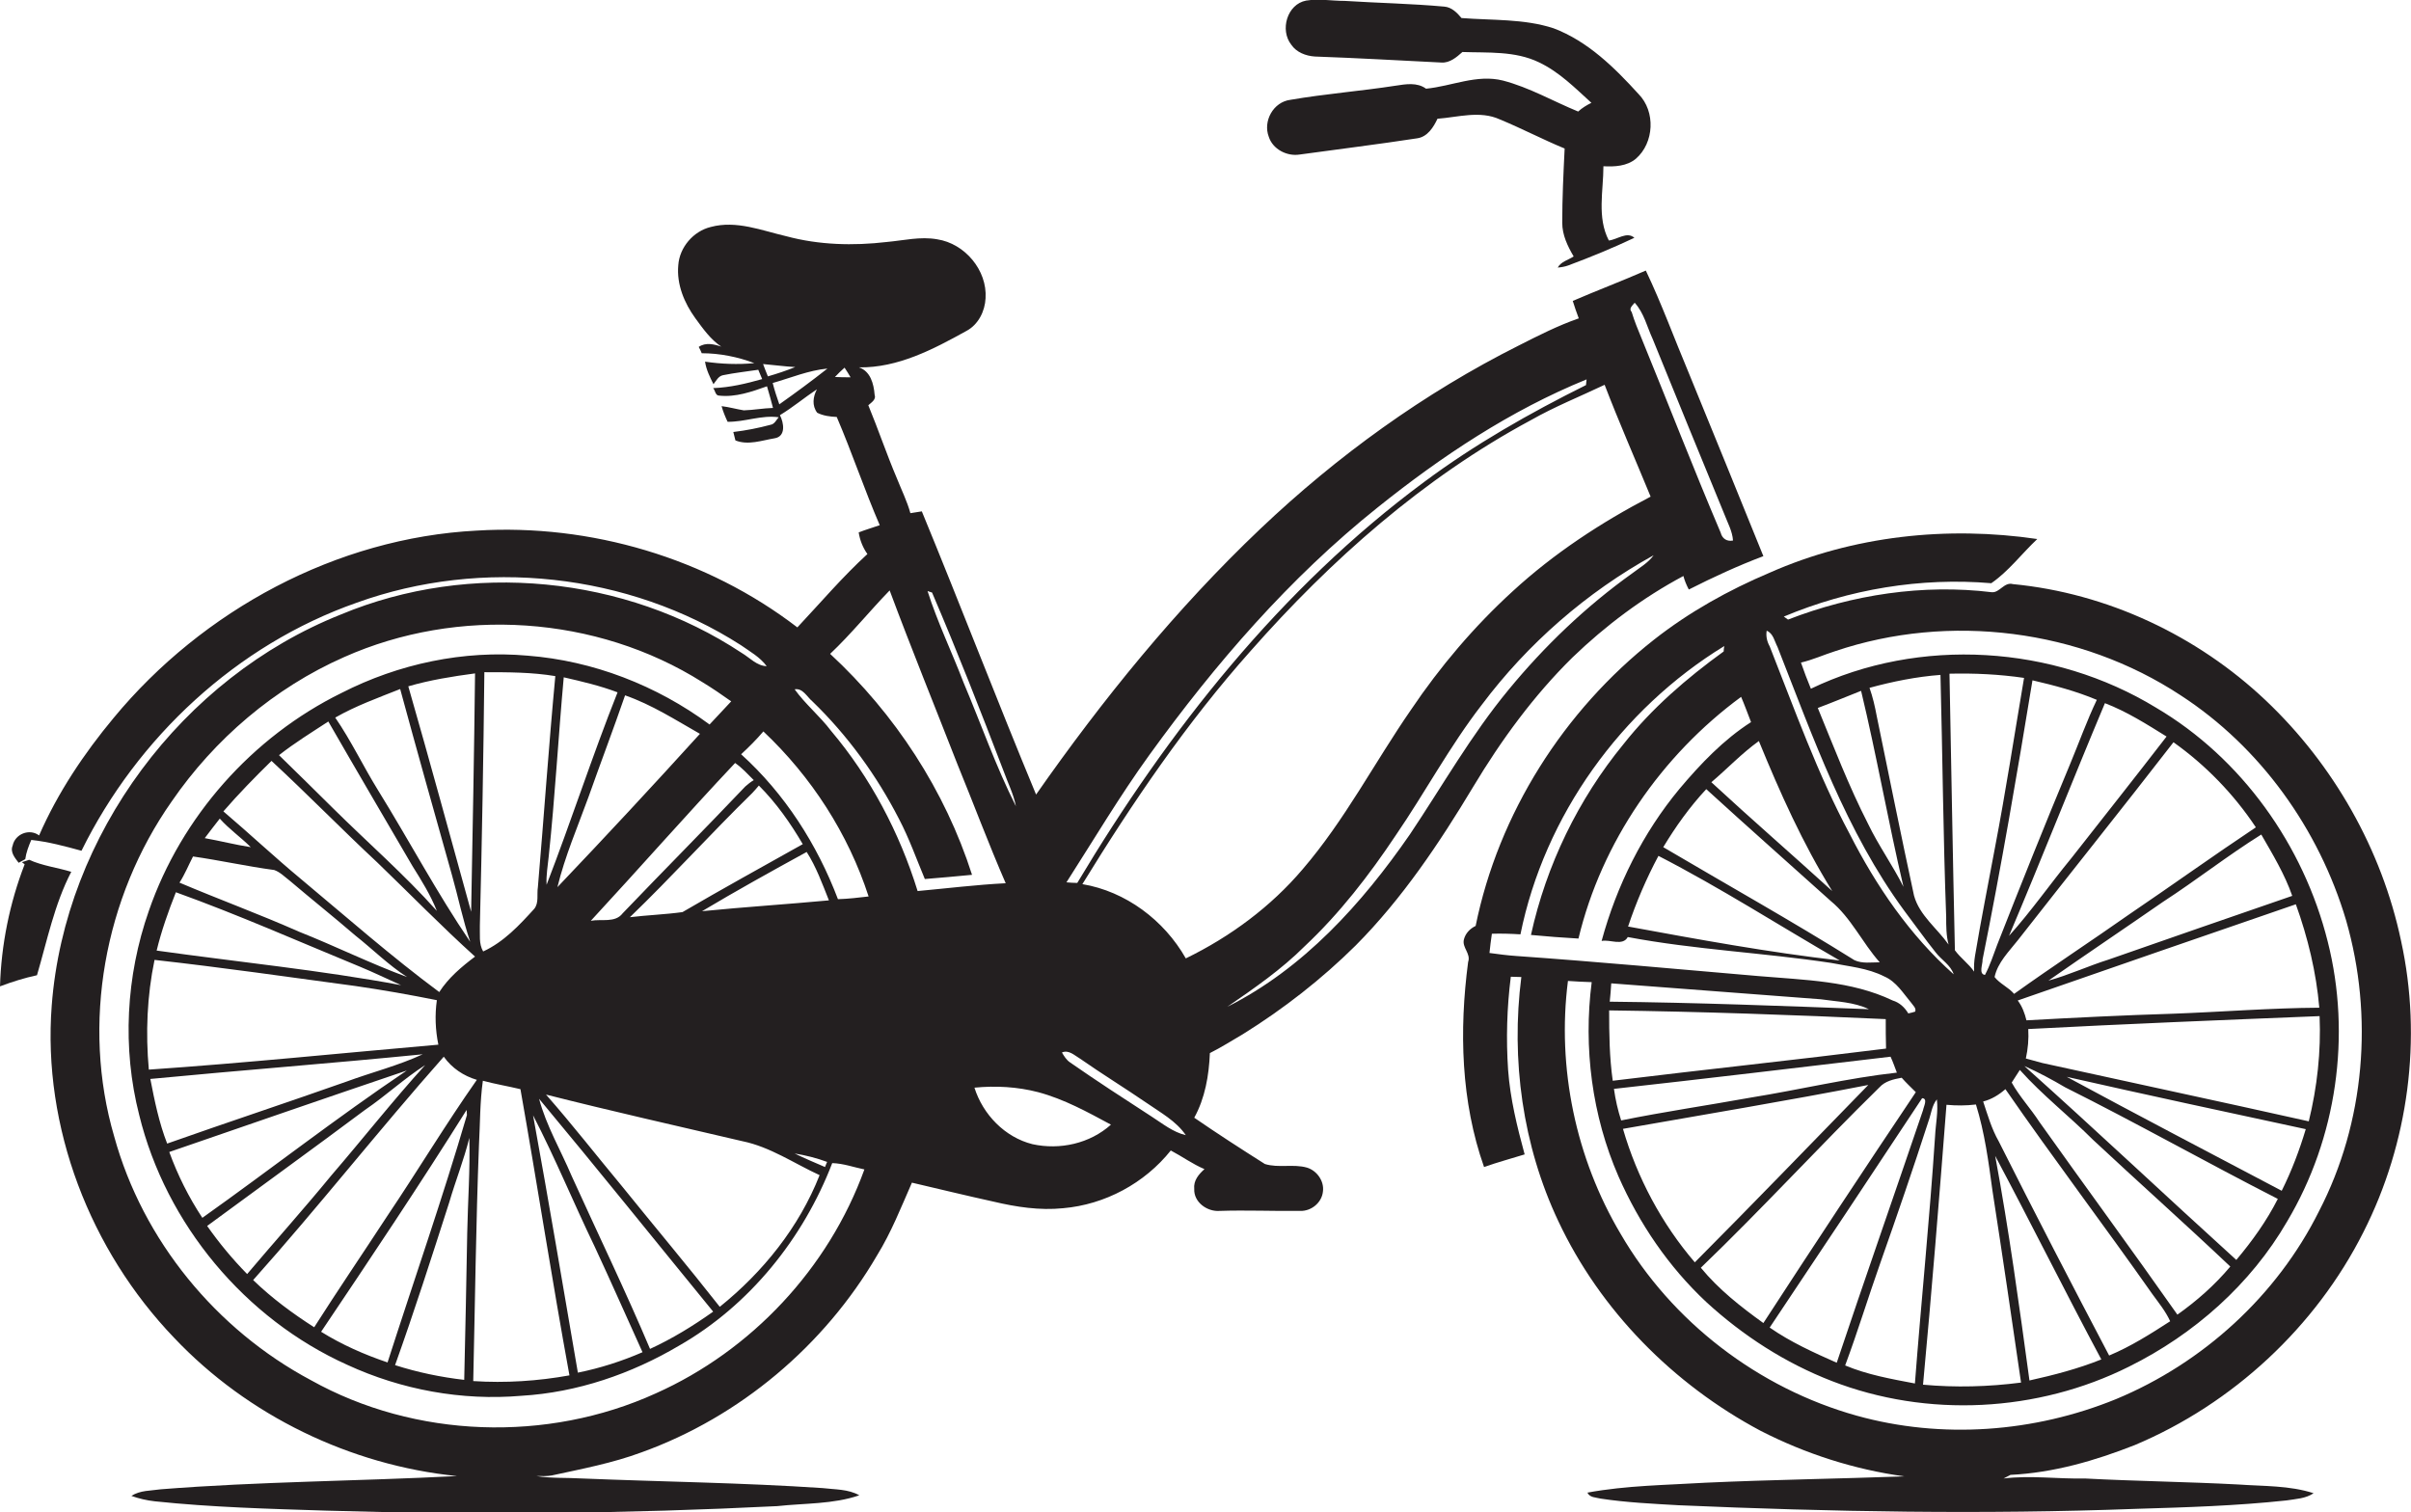 <?xml version="1.0" encoding="utf-8"?>
<!-- Generator: Adobe Illustrator 19.2.0, SVG Export Plug-In . SVG Version: 6.00 Build 0)  -->
<svg version="1.1" id="Layer_1" xmlns="http://www.w3.org/2000/svg" xmlns:xlink="http://www.w3.org/1999/xlink" x="0px" y="0px"
	 viewBox="0 0 801.9 503" enable-background="new 0 0 801.9 503" xml:space="preserve">
<g>
	<path fill="#231F20" d="M432.3,51.4c13-1.8,26.1-3.4,39.1-5.4c3.4-0.5,5.4-3.7,6.7-6.5c6.8-0.5,14.1-2.8,20.7,0.2
		c7.3,3,14.3,6.7,21.6,9.7c-0.4,8.2-0.8,16.5-0.8,24.7c0,4.1,1.8,7.8,3.8,11.2c-1.8,1.2-4.2,1.7-5.3,3.7c1.2-0.1,2.4-0.3,3.5-0.7
		c7.5-2.8,14.8-5.8,22-9.2c-2.5-2.2-5.7,0.6-8.5,0.9c-4-7.7-1.8-16.5-1.8-24.7c3.7,0.2,7.8,0,10.8-2.5c6.1-5.3,6.6-15.7,0.9-21.5
		c-8-8.8-16.9-17.6-28.3-21.9c-9.8-3.2-20.4-2.6-30.6-3.4c-1.5-1.8-3.3-3.6-5.7-3.8c-11-1-22.1-1.2-33.1-1.9
		c-4.3,0-8.7-0.8-12.9-0.1c-6.3,1.2-8.8,9.8-4.9,14.7c1.7,2.5,4.8,3.7,7.8,3.9c14,0.5,28.1,1.3,42.1,2c2.8,0.2,5.1-1.8,7-3.5
		c8.5,0.3,17.5-0.4,25.4,3.4c6.8,3.2,12.1,8.6,17.5,13.5c-1.6,0.8-3.1,1.7-4.4,2.9c-8.3-3.4-16.2-8-25-10.3
		c-8.7-2.2-17.1,1.9-25.6,2.7c-3-2.2-6.8-1.5-10.1-1c-11.6,1.8-23.4,2.7-35,4.7c-5.7,0.7-9.2,7.1-7.2,12.3
		C423.3,49.6,428,52.1,432.3,51.4z"/>
	<path fill="#231F20" d="M413.4,344c13.5-8.4,26.2-18.3,37.5-29.5c15.5-15.6,27.8-34,39.1-52.8c9.3-15.5,20.1-30.3,33-43
		c11-10.6,23.4-19.9,36.9-27.1c0.4,1.5,1,3,1.8,4.5c8.1-4.1,16.3-7.9,24.8-11.1c-8.2-20.3-16.5-40.6-24.8-60.9
		c-4.8-11.4-9-23-14.3-34.1c-8,3.5-16.2,6.6-24.3,10.1c0.6,2,1.3,3.9,2,5.8c-6.9,2.4-13.4,5.7-19.9,9c-31.5,15.8-60.4,36.7-86,61
		c-28,26.6-52.5,56.8-74.6,88.4c-13-31.3-25.1-62.9-38-94.2c-1.3,0.2-2.5,0.4-3.8,0.6c-1.1-4-3-7.8-4.5-11.6
		c-3.4-8-6.2-16.3-9.5-24.3c1-0.9,2.7-1.9,2.1-3.5c-0.3-3.7-1.4-7.8-5.2-9.1c12.9,0.2,24.7-6,35.7-12.1c4-2.1,6.2-6.6,6.4-10.9
		c0.6-9.3-6.9-18.2-16.1-19.6c-5.6-1-11.2,0.4-16.8,0.9c-11.1,1.3-22.5,1-33.3-1.9c-8.2-1.9-16.7-5.4-25.2-3.1
		c-5.8,1.4-10.4,6.8-10.8,12.7c-0.6,6.4,2,12.6,5.7,17.7c2.5,3.4,5,7,8.6,9.4c-2.4-0.8-5.2-1.5-7.5,0.1c0.3,0.5,0.8,1.6,1,2.1
		c5.9,0,12,1.2,17.5,3.3c-5.5,0.5-11,0.3-16.4-0.5c0.4,2.7,1.6,5.1,2.8,7.5c0.9-1.1,1.6-2.7,3.2-3c3.9-0.8,7.8-1.2,11.7-1.8
		c0.4,1,0.9,2.1,1.3,3.1c-5.3,1.5-10.7,2.8-16.3,3c0.7,0.8,0.7,2.5,2,2.5c5.5,0.6,10.8-1.3,15.9-3.1c0.7,2.4,1.4,4.8,2,7.2
		c-3.3,0.1-6.5,0.7-9.7,0.8c-2.5-0.4-4.9-1.1-7.4-1.4c0.5,1.8,1.2,3.5,2,5.2c5.7,0.1,11.2-2.3,17-1.5c-0.8,0.9-1.4,2.3-2.7,2.5
		c-4.1,1.1-8.2,1.9-12.4,2.4c0.2,0.7,0.5,2.1,0.7,2.8c4.2,1.7,8.8,0,13-0.7c3.9-0.6,3.1-5.2,1.8-7.7c4.3-2.6,8.1-5.8,12.3-8.6
		c-1.3,2.5-1.7,5.4,0.1,7.8c2,1,4.2,1.3,6.5,1.4c5.1,11.9,9.2,24.2,14.3,36c-2.3,0.8-4.7,1.5-7,2.4c0.4,2.6,1.4,5.1,2.9,7.2
		c-8.3,7.6-15.6,16.2-23.3,24.4c-30.1-23.1-68.8-34.5-106.6-32.2c-46.7,2.4-91.2,26.5-120.8,62.3c-9.9,11.9-18.6,24.9-24.8,39.1
		c-3.2-2.4-8-0.5-8.8,3.4c-0.9,2.2,0.8,4.1,2,5.7c0.7-0.4,1.5-0.8,2.2-1.2c0.3-2.2,1.1-4.3,2-6.4c5.7,0.6,11.2,2.1,16.7,3.6
		c18.6-37.7,51.6-68.5,91.5-82.5c41.8-15.1,90.4-9.9,127.8,14.1c3,2.1,6.4,4,8.6,7c-3.3-0.1-5.6-2.8-8.3-4.4
		c-38.8-25.7-90.4-30.7-133.3-12.8c-52.8,21-91.9,73.3-96.2,130.1c-3.1,40.5,12.8,81.4,40.7,110.5c24.5,25.9,58.6,42.4,94.1,46
		c-32.8,1.7-65.7,1.8-98.5,4.4c-3.3,0.5-6.9,0.3-9.8,2.2c2.5,0.9,5.1,1.5,7.8,1.8c19,2,38,2.5,57,3.1c50,1.5,100,1,150-1.5
		c9.1-1,18.6-0.6,27.3-3.6c-3.7-2.1-8.1-1.9-12.2-2.4c-26.7-1.8-53.4-2.1-80.1-3.2c-5-0.3-10.1,0-15.1-0.8c1.7,0,3.4,0.1,5.1-0.2
		c10.1-2.2,20.2-4.1,29.9-7.7c32.7-11.8,60.8-35.5,78.3-65.5c4.7-7.6,8-16,11.6-24.2c9,2.1,18,4.3,27.1,6.3c7.6,1.8,15.4,3,23.2,2.2
		c13.9-1.2,27.1-8.3,35.8-19.2c3.8,2,7.2,4.5,11.2,6.2c-1.9,1.7-3.7,3.8-3.4,6.6c-0.2,4.4,4.3,7.6,8.4,7.3c9-0.3,17.9,0.1,26.9,0
		c3.6,0.1,7.1-2.7,7.5-6.4c0.5-3.5-2-7-5.3-8c-4.5-1.3-9.5,0.2-14-1.2c-7.9-5-15.8-10.1-23.5-15.4c3.6-6.5,4.9-14.1,5.2-21.5
		C406.2,348.4,409.8,346.1,413.4,344z M253.8,121.1c3.6,0.3,7.1,0.8,10.7,1c-3,1.2-6,2.2-9.1,3.1
		C254.8,123.8,254.3,122.4,253.8,121.1z M259.2,134.5c-0.8-2.3-1.6-4.7-2.2-7.1c6-1.7,11.9-4.2,18.2-4.8
		C270,126.7,264.7,130.6,259.2,134.5z M277.7,125.4c1-1.1,2.1-2.1,3.2-3.1c0.7,1.1,1.4,2.1,2,3.2
		C281.2,125.5,279.4,125.5,277.7,125.4z M542.9,190.7c-15.4,11-29.2,24.2-41.2,38.8c-12.4,15-22,32-32.8,48.1
		c-15.9,23-35.4,44.6-60.7,57.3c9-6.2,18-12.4,25.8-20.2c11.6-10.9,21.4-23.6,30.2-36.8c9.8-14.3,18-29.7,28.6-43.4
		c15.3-20.4,34.9-37.5,57.2-49.8C548.2,187.2,545.4,188.8,542.9,190.7z M543.7,100.7c3.1,3.4,4.1,8,6,12.1
		c7.9,19.4,15.8,38.8,23.8,58.2c1.1,2.9,2.7,5.7,2.9,8.8c-2,0.4-3.6-0.6-4.1-2.6c-9.1-21.4-17.5-43.1-26.3-64.6
		c-1.2-2.9-2.4-5.8-3.3-8.8C541.6,102.6,543,101.6,543.7,100.7z M382.3,251.1c21.9-30.3,46.6-58.9,75.9-82.3
		c21.2-17,44.2-32.3,69.5-42.6c0,0.5-0.2,1.4-0.2,1.9c-18.7,9.3-37,19.7-53.8,32.2C426,195.6,388.6,243,358.3,293.7
		c-0.9,0-2.7-0.1-3.6-0.2C363.8,279.3,372.4,264.8,382.3,251.1z M310,197.1c8.4,19.6,16.2,39.5,23.8,59.4c1.4,3.9,3.3,7.6,4.1,11.7
		c-6.7-13.3-11.6-27.4-17.4-41.1c-3.9-10.2-8.7-20.1-12-30.5C308.8,196.7,309.6,197,310,197.1z M149.4,400
		c2.1-7.2,4.9-14.2,6.7-21.5c0.3,10.5-0.5,21.1-0.7,31.6c-0.3,16.3-0.6,32.6-1,48.9c-7.8-0.9-15.5-2.5-23-4.9
		C137.8,436.2,143.6,418.1,149.4,400z M128.9,453.2c-7.7-2.6-15.2-5.9-22.1-10.2c16.4-24.4,32.8-48.9,48.4-73.8
		c0,0.4,0.1,1.3,0.1,1.7C147.2,398.6,137.7,425.8,128.9,453.2z M128.8,404.5c-8.1,12.4-16.4,24.6-24.3,37
		c-7.2-4.6-14.1-9.7-20.3-15.7c21.7-24.3,41.8-49.9,63.4-74.3c2.7,3.8,6.6,6.4,11,7.7C148.2,374,138.9,389.5,128.8,404.5z
		 M150.3,291c2.1,7.4,3.6,14.9,6.1,22.3c-11.1-16.3-20.3-33.7-30.7-50.5c-4.9-7.9-8.9-16.4-14.2-24.1c6.8-3.9,14.3-6.6,21.6-9.5
		C138.7,249.8,144.5,270.4,150.3,291z M135.8,228.3c7.2-2.1,14.7-3.3,22.2-4.3c-0.3,26.4-0.8,52.9-1.3,79.3
		C149.8,278.4,143,253.3,135.8,228.3z M137.2,288.1c3,4.8,6,9.6,8.1,14.9c-10.8-12.1-23.1-22.8-34.6-34.2
		c-6-5.9-11.9-11.8-17.9-17.6c5.2-4.1,10.9-7.6,16.4-11.2C118.4,256,127.8,272,137.2,288.1z M125.5,286.9
		c10.8,10.4,21.3,21.2,32.5,31.3c-4.5,3.4-8.8,7-11.9,11.8c-15.9-11.8-30.8-24.9-46-37.6c-8.8-7.3-17.1-15.1-25.8-22.5
		c5.1-5.9,10.5-11.4,16-16.8C102.3,264.2,113.6,275.8,125.5,286.9z M83.4,281.8c-5.2-0.8-10.2-2.1-15.3-3c1.7-2.2,3.3-4.4,5-6.5
		C76.2,275.8,80.1,278.5,83.4,281.8z M91.2,289.4c2,0.7,3.5,2.3,5.1,3.5c7.3,6.2,14.7,12.1,21.9,18.3c5.8,4.6,11,9.8,17.2,13.8
		c-12.2-4.5-23.9-10.3-36-15.1c-13.1-5.8-26.5-10.7-39.7-16.3c1.8-2.8,3-5.8,4.5-8.7C73.3,286.2,82.2,288.2,91.2,289.4z
		 M119.8,321.6c4.6,1.9,9.1,4.1,13.6,6.1c-26.9-5-54.2-7.7-81.3-11.5c1.6-6.6,3.9-13.1,6.4-19.4C79.3,304.3,99.4,313.2,119.8,321.6z
		 M118.3,328c9,1.3,18,2.9,27,4.7c-0.7,4.9-0.5,9.9,0.5,14.8c-32.1,2.8-64.2,6.1-96.3,8.3c-1.1-12.2-0.6-24.5,1.9-36.5
		C73.8,321.8,96,325,118.3,328z M140.6,350.7c-8.2,3.8-17,6-25.4,9.1c-19.8,7-39.8,13.6-59.6,20.6c-2.7-6.9-4.2-14.3-5.6-21.5
		C80.2,356,110.4,353.7,140.6,350.7z M135.3,356.1c-23.2,15.6-45.2,32.8-68,49c-4.5-6.8-8.2-14.2-11-21.9
		C82.7,374.1,109,365,135.3,356.1z M121.4,369.2c6.9-4.7,13-10.4,20-14.9c-10.8,11.9-20.7,24.5-31.2,36.7
		c-9.1,11.1-18.7,21.8-28,32.8c-4.9-5-9.3-10.3-13.3-16C86.4,394.9,104,382.2,121.4,369.2z M159.3,381c0.4-7.2,0.3-14.4,1.3-21.5
		c4.1,1.1,8.3,1.8,12.5,2.8c5.6,31.7,10.5,63.5,16.3,95.2c-10.5,1.9-21.3,2.6-32,1.9C158,433.3,158.3,407.2,159.3,381z M181.8,294.3
		c-0.2-3.1,0.4-6.3,0.7-9.4c2.1-19.8,3.2-39.8,5-59.6c6.1,1.4,12.1,2.8,17.9,5C197,251.4,190,273.1,181.8,294.3z M207.9,231.3
		c8.9,3.1,16.8,8.2,24.9,12.8c-15.6,17.2-31.4,34.2-47.4,51c2.5-10.3,6.7-20,10.3-29.9C199.7,253.9,204,242.6,207.9,231.3z
		 M178.9,295.1c-0.4,2.4,0.4,5.2-1.2,7.2c-5,5.5-10.1,11-17,14.2c-1.5-2.6-1-5.6-1.1-8.5c0.7-28.1,1.2-56.3,1.5-84.4
		c7.9,0,15.8,0,23.6,1.3C182.5,248.3,180.9,271.7,178.9,295.1z M177.3,371c7.4,14.3,13.5,29.2,20.5,43.7
		c5.4,11.6,10.6,23.4,15.9,35.1c-6.9,3-14.1,5.3-21.5,6.8C187.3,428.1,182.5,399.5,177.3,371z M190.1,391.1
		c-3.6-8.5-8.4-16.6-10.8-25.6c19.5,23.4,38.6,47.2,57.9,70.8c-6.6,4.7-13.6,9-21,12.4C208,429.3,198.8,410.3,190.1,391.1z
		 M206.8,394.5c-8.4-10.1-16.5-20.5-25.2-30.4c21.7,5.5,43.5,10.4,65.3,15.5c9.3,1.9,17.2,7.4,25.7,11.3
		c-6.8,17.3-18.8,32.2-33.2,43.8C228.8,421.2,217.7,408,206.8,394.5z M264.3,383.7c3.7,0.6,7.3,1.5,10.8,2.8
		c-0.2,0.4-0.5,1.2-0.7,1.7C270.9,386.7,267.6,385.3,264.3,383.7z M233.5,303.1c11.4-6.8,23.1-13.3,34.8-19.7
		c3.2,5,5.2,10.6,7.4,16.1C261.7,300.8,247.6,301.7,233.5,303.1z M227,303.4c-5.8,0.8-11.7,1-17.5,1.7
		c13.9-13.4,26.9-27.8,40.7-41.3c0.8-0.8,1.5-1.7,2.2-2.5c5.8,5.8,10.5,12.5,14.6,19.5C253.6,288.3,240.2,295.7,227,303.4z
		 M247.9,261.6c-13.5,14.2-27.3,28.1-40.8,42.2c-2.5,3.3-7.1,1.8-10.6,2.5c16.1-17.4,31.8-35.3,48-52.5c2.3,1.6,4.2,3.7,6.2,5.7
		C249.7,260.1,248.8,260.8,247.9,261.6z M218.1,463.5c-36.1,16.4-80,15-114.7-4.4c-31.5-16.8-55.9-46.5-65.4-81
		c-11-37.5-3.3-79.6,19.1-111.5c14.3-20.8,34.2-37.8,57.3-48c37.9-16.9,84-13.9,119.2,8.3c3.3,2,6.5,4.2,9.6,6.4
		c-2.4,2.6-4.8,5.1-7.2,7.7c-17.6-13-38.7-21.2-60.5-22.9c-21.3-1.9-42.9,2.7-61.9,12.4c-29.7,14.6-53.3,41.2-64.1,72.5
		c-7.6,21.7-8.9,45.6-3.2,67.9c8.9,36.3,35.2,67.8,69.2,83.1c18,8.3,38.1,12,57.9,10.3c18.6-1.1,36.6-7.3,52.5-16.7
		c23.4-13.4,41.3-35.7,50.9-60.7c3.7,0.1,7.2,1.4,10.7,2.1C275.6,421.9,249.9,449.3,218.1,463.5z M278.7,299.1
		c-6.9-18.2-17.7-35.1-32.2-48.2c2.6-2.4,5.1-4.9,7.4-7.6c16,15.1,28.2,34,35,54.9C285.5,298.6,282.1,299,278.7,299.1z M276.4,243.1
		c-3.7-4.9-8.5-8.8-12.1-13.8c2.7-0.5,4.1,2.5,5.9,4c11.7,11.3,21.4,24.7,28.8,39.1c3.4,6.5,5.8,13.3,8.6,20
		c5.2-0.4,10.4-0.9,15.7-1.4c-9-28.1-25.6-53.5-47.2-73.5c7-6.6,13.1-14.2,19.8-21.1c7.2,19.3,15,38.5,22.5,57.7
		c5.4,13.2,10.4,26.6,16.1,39.7c-9.8,0.5-19.5,1.7-29.3,2.6C299.2,277,289.5,258.6,276.4,243.1z M343.4,380.6
		c-9.2-2.3-16.5-9.9-19.3-18.8c7.1-0.7,14.3-0.3,21.2,1.5c8.6,2.3,16.4,6.6,24.2,10.8C362.5,380.4,352.5,382.6,343.4,380.6z
		 M383,371.4c-9.1-5.9-18.2-11.8-27.1-18c-1.2-0.8-2-2.1-2.7-3.3c2.3-1,4.2,1,6.1,2.1c7.3,5.1,14.8,9.7,22.1,14.7
		c4.6,3.2,9.8,6,13,10.7C390.1,376.6,386.6,373.7,383,371.4z M394.4,318.8c-7.2-12.7-20-22.3-34.4-24.7
		c16.7-27.2,34.7-53.7,55.9-77.5c26.7-30.3,57.5-57.6,93.2-76.8c7.9-4.5,16.4-7.9,24.6-11.8c4.8,12.5,10.2,24.8,15.3,37.2
		c-16.5,8.6-32.2,18.9-45.9,31.5c-12.8,11.7-24.1,25-33.8,39.4c-12.1,17.5-22,36.7-36,53C422.7,301.6,409.2,311.6,394.4,318.8z"/>
	<path fill="#231F20" d="M710,480.7c32.6-13.7,60.2-39.3,76.1-70.9c15-29.6,19.6-64.4,12.5-96.8c-6.4-30.4-22.5-58.7-45-80
		c-22.8-21.6-52.8-35.7-84.1-38.7c-2.9-0.8-4.4,2.9-7,2.7c-22.9-2.8-46.4,0.8-67.8,9.1l-1.4-1c21.7-9.1,45.5-13.1,69-11.1
		c5.8-4,10.1-9.8,15.3-14.7c-29.9-4.4-61.2-1.1-89,11.2c-13.7,5.8-26.8,13.1-38.5,22.3c-30,23.6-51.7,57.8-59.3,95.2
		c-1.9,0.9-3.4,2.5-3.9,4.5c-0.7,2.7,2.4,4.7,1.4,7.5c-3,22.8-2.4,46.4,5.3,68.2c4.5-1.6,9-2.8,13.5-4.2c-2.5-9.2-4.8-18.5-5.5-28.1
		c-0.7-10.3-0.4-20.7,0.9-31c0.9,0,2.7,0.1,3.5,0.1c-3.5,27.5,0.4,56,12.3,81.2c14,29.8,38.3,54.3,67.2,69.7
		c15,7.7,31.2,12.9,47.9,15.2c-22,0.8-44,1.1-66,2.1c-13.1,0.8-26.4,0.9-39.4,3.3c0.7,1.7,2.9,1.6,4.4,2c8.6,1.3,17.2,1.7,25.9,2.2
		c50.7,2.2,101.4,3.1,152.2,1.2c16.7-0.5,33.3-1,50-2.8c3.1-0.5,6.4-0.6,9-2.4c-8-2.6-16.6-2.3-25-2.9c-17-0.9-34.1-1.1-51.1-2
		c-9,0.2-18-1.1-27,0c0.8-0.4,1.5-0.8,2.3-1.2C683,489.9,696.8,485.9,710,480.7z M587.6,209.8c2.2,0.9,2.6,3.5,3.6,5.4
		c11.9,30.2,22.8,61.4,42.2,87.8c3.5,4.6,6.8,9.3,10.4,13.8c1.9,2.5,5,4.2,6,7.3c-14.6-13-25.8-29.4-34.6-46.7
		c-10.7-20-18.3-41.4-26.6-62.4C587.7,213.4,587.3,211.6,587.6,209.8z M648.1,314.2c-3.8-5.4-9.7-9.7-11.5-16.3
		c-4.3-19.9-8.3-39.8-12.4-59.7c-0.6-3.2-1.3-6.3-2.4-9.4c7.7-2.1,15.6-3.7,23.6-4.3c0.7,26.8,0.9,53.7,1.9,80.5
		C647.3,308.1,647.3,311.2,648.1,314.2z M633.1,295c-3.6-7.2-8.3-13.7-11.8-21c-6.4-12.5-11.4-25.6-16.7-38.5
		c4.8-1.8,9.6-3.8,14.4-5.7C624.2,251.4,628,273.3,633.1,295z M627.2,339c0,3.3,0,6.5,0.1,9.8c-30.3,3.8-60.6,7-90.9,10.7
		c-1.1-7.8-1.2-15.6-1.2-23.4C565.9,336.5,596.6,337.6,627.2,339z M535.4,333.2c0.2-2,0.4-4.1,0.5-6.1c23.2,1.8,46.5,3.5,69.7,5.3
		c5.4,0.8,11,0.9,16,3.3C592.8,334.6,564.1,333.5,535.4,333.2z M628.8,351.5c0.8,1.7,1.4,3.5,2.1,5.3c-16.3,1.8-32.4,5.7-48.6,8.3
		c-14.4,2.6-28.8,4.7-43.1,7.6c-1.1-3.4-1.9-6.9-2.4-10.5C567.5,358.8,598.2,355.1,628.8,351.5z M621.4,360.9
		c-19.2,19.7-38.3,39.5-57.7,59c-11-12.8-19.2-28.2-23.9-44.4C567,370.7,594.3,366.2,621.4,360.9z M625.1,361.7
		c1.9-2.1,4.7-2.7,7.4-3.2c1.5,1.7,3.1,3.2,4.7,4.8c-17.1,25.5-34,51.1-50.7,76.8c-7.5-5.4-14.9-11.2-20.8-18.4
		C586,402.2,605,381.4,625.1,361.7z M639.3,365.3c2,0.1,0.5,2.8,0.3,4c-9.5,28-19.3,55.9-28.7,84c-7.7-3.4-15.4-6.9-22.3-11.7
		C605.6,416.2,622.5,390.7,639.3,365.3z M625.4,420.1c5.5-15.6,10.9-31.3,16-47.1c0.9-2.4,1.1-5.2,2.8-7.3c0.5,4.1-0.4,8.2-0.6,12.3
		c-1.8,27.4-4.6,54.8-6.7,82.2c-7.9-1.5-15.8-2.9-23.2-6C617.9,442.9,621.4,431.4,625.4,420.1z M647.4,367.5
		c3.3,0.3,6.5,0.3,9.8-0.1c2.9,9.3,4.2,19.1,5.5,28.7c3.3,21.3,6.4,42.5,9.5,63.8c-10.8,1.4-21.8,1.7-32.6,0.7
		C642.5,429.6,645,398.5,647.4,367.5z M663.6,384.5c12,22.5,23.3,45.3,35.3,67.7c-7.7,3.1-15.8,5.2-23.9,7
		C671.6,434.3,668.2,409.3,663.6,384.5z M664.8,379.7c-2.4-4.2-3.7-8.8-5.2-13.3c2.8-0.7,5.2-2.2,7.4-4.1
		c15.9,23,32.8,45.3,48.9,68.2c2.1,2.9,4.4,5.7,5.9,9c-6.5,4.2-13.1,8.4-20.3,11.4C689.1,427.3,676.8,403.6,664.8,379.7z
		 M678.3,373.2c-2.9-4.5-6.6-8.4-9.2-13.1c0.9-1.4,1.8-2.8,2.7-4.2c7.5,8.4,16.4,15.3,24.4,23.3c15.1,14.1,30.6,27.9,45.6,42.1
		c-5.1,6.1-11.1,11.4-17.6,16C709.1,415.8,693.5,394.6,678.3,373.2z M673.3,354.6c4.7,2.1,9.2,4.5,13.6,7.1
		c23.8,11.9,47,25,70.7,37.1c-3.7,7.3-8.5,14-13.8,20.3C720.2,397.7,697,375.8,673.3,354.6z M687.4,358.2c26.5,6,53,11.7,79.5,17.4
		c-2.1,7-4.7,13.9-8,20.5C735,383.5,711.1,371,687.4,358.2z M679.3,353.6c-1.9-0.5-3.7-1-5.5-1.5c0.7-3.2,1-6.5,0.8-9.8
		c32.3-1.7,64.6-3,96.9-4.3c0.5,11.8-0.8,23.6-3.6,35C738.4,366.4,708.8,360.1,679.3,353.6z M722.8,337.2
		c-16.3,0.5-32.5,1.3-48.8,2.2c-0.6-2.4-1.4-4.6-2.9-6.6c30.8-10.7,61.6-21.4,92.5-32c4,11.1,6.8,22.7,7.8,34.4
		C755.2,335.3,739,336.6,722.8,337.2z M701.3,319.2c-6.7,2.1-13.1,5.1-20,7c12.6-8.8,25.4-17.4,38.1-26.2
		c11.1-7.2,21.5-15.4,32.7-22.4c3.8,6.6,7.8,13.2,10.3,20.4C742,305,721.7,312.1,701.3,319.2z M708.4,304
		c-12.8,9-25.8,17.5-38.5,26.6c-1.9-2.2-4.8-3.4-6.5-5.6c1-4.8,4.8-8.5,7.7-12.2c17.2-22,34.7-43.8,51.8-65.9
		c10.7,7.6,20.1,17.3,27.4,28.3C736.2,284.6,722.4,294.5,708.4,304z M688.9,285.5c-7,8.5-13.3,17.6-20.7,25.8
		c10.9-25.7,21.1-51.7,31.9-77.4c7.3,2.8,13.9,7,20.5,11.1C710.1,258.6,699.5,272,688.9,285.5z M688.5,254.2
		c-8.3,19.9-16.3,39.9-24.2,60c-1.3,3.4-2.4,6.9-4.1,10.1c-2.2-0.3-0.7-3.6-0.8-5.1c6.2-30.8,11.5-61.8,16.6-92.9
		c7.3,1.7,14.5,3.6,21.4,6.5C694.1,239.7,691.5,247,688.5,254.2z M663.5,282.1c-2.2,11.9-4.6,23.8-6.6,35.8
		c-0.3,1.8-0.4,3.5-0.3,5.3c-1.8-2.6-4.5-4.5-6.4-7.1c-0.7-30.7-1.2-61.3-1.8-92c8.3-0.2,16.6,0.2,24.8,1.4
		C670,244.4,667.1,263.3,663.5,282.1z M553.2,281.8c4.1-6.8,8.8-13.4,14.3-19.3c13.7,12.5,27.6,24.8,41.4,37.2
		c6.8,5.6,10.5,13.9,16.3,20.4c-2.8,0-5.8,0.5-8.4-0.7C596,306.4,574.4,294.3,553.2,281.8z M611.9,319.5c-23.6-2.7-47-7-70.4-11.3
		c2.7-8.1,6.1-16,10.1-23.5C572.2,295.3,591.8,307.9,611.9,319.5z M609.4,296.4c-13.3-12.1-27-24-40.2-36.2
		c5.3-4.5,10.1-9.6,15.8-13.7C592,263.6,599.6,280.6,609.4,296.4z M504.3,318c-3-0.2-5.9-0.6-8.9-1c0.2-2.1,0.5-4.3,0.8-6.4
		c3.2-0.1,6.3,0,9.5,0.2c8-39.5,33.5-74.9,67.8-95.9c-0.1,0.4-0.2,1.3-0.2,1.8c-12.3,8.9-23.9,18.9-33.3,30.8
		c-15.1,18.4-25.7,40.3-30.8,63.5c5.3,0.5,10.5,0.9,15.8,1.2c7.7-32.1,27.6-60.9,54.1-80.4c1.2,2.8,2.2,5.6,3.3,8.4
		c-9.2,5.9-16.8,13.9-23.8,22.2c-12.2,14.7-20.9,32.2-25.9,50.6c2.8-0.6,7,1.8,8.7-1.3c22.3,4.2,45.1,5.2,67.6,8.6
		c6,1.2,12.2,1.7,17.7,4.5c4,1.7,6.3,5.6,9,8.8c0.6,0.9,1.7,1.7,1.3,2.9c-0.6,0.2-1.7,0.5-2.3,0.6c-1.2-2-2.9-3.6-5.2-4.3
		c-13.8-6.6-29.4-6.8-44.4-8.1C558.3,322.4,531.3,319.9,504.3,318z M617.5,470.9c-32.6-9.1-61.5-31.2-78.5-60.5
		c-14.9-25.1-21.2-55.2-17.5-84.1c2.6,0.2,5.2,0.3,7.9,0.4c-2.8,21.8,0.1,44.4,8.9,64.6c6.9,15.7,16.7,30.1,29.2,41.8
		c12.2,11.2,26.3,20.3,41.8,26.3c31.7,12.3,68.4,10.4,98.8-4.8c21.6-10.7,40.5-27.4,52.6-48.3c16.5-27.7,21.4-61.9,13.5-93.1
		c-8-32-28.6-61-57.1-77.8c-34.1-20.8-78.6-23.7-114.8-6.3c-1.2-2.9-2.3-5.8-3.3-8.7c3.9-0.9,7.6-2.6,11.4-3.8
		c37.9-12.8,81.5-7.3,114.9,14.7c26.5,17.2,46,44.5,55,74.8c9.2,31.9,6.3,67.3-9,96.8c-14,28.1-38.6,50.5-67.5,62.5
		C676.6,476.5,645.8,478.8,617.5,470.9z"/>
	<path fill="#231F20" d="M9.7,286c-0.8,0.3-1.6,0.5-2.4,0.8l0.9,0.7c-5,12.9-7.8,26.8-8.2,40.6c4-1.5,8.1-2.8,12.3-3.7
		c3.4-11.6,5.8-23.6,11.4-34.4C19.1,288.6,14.1,288,9.7,286z"/>
</g>
</svg>
